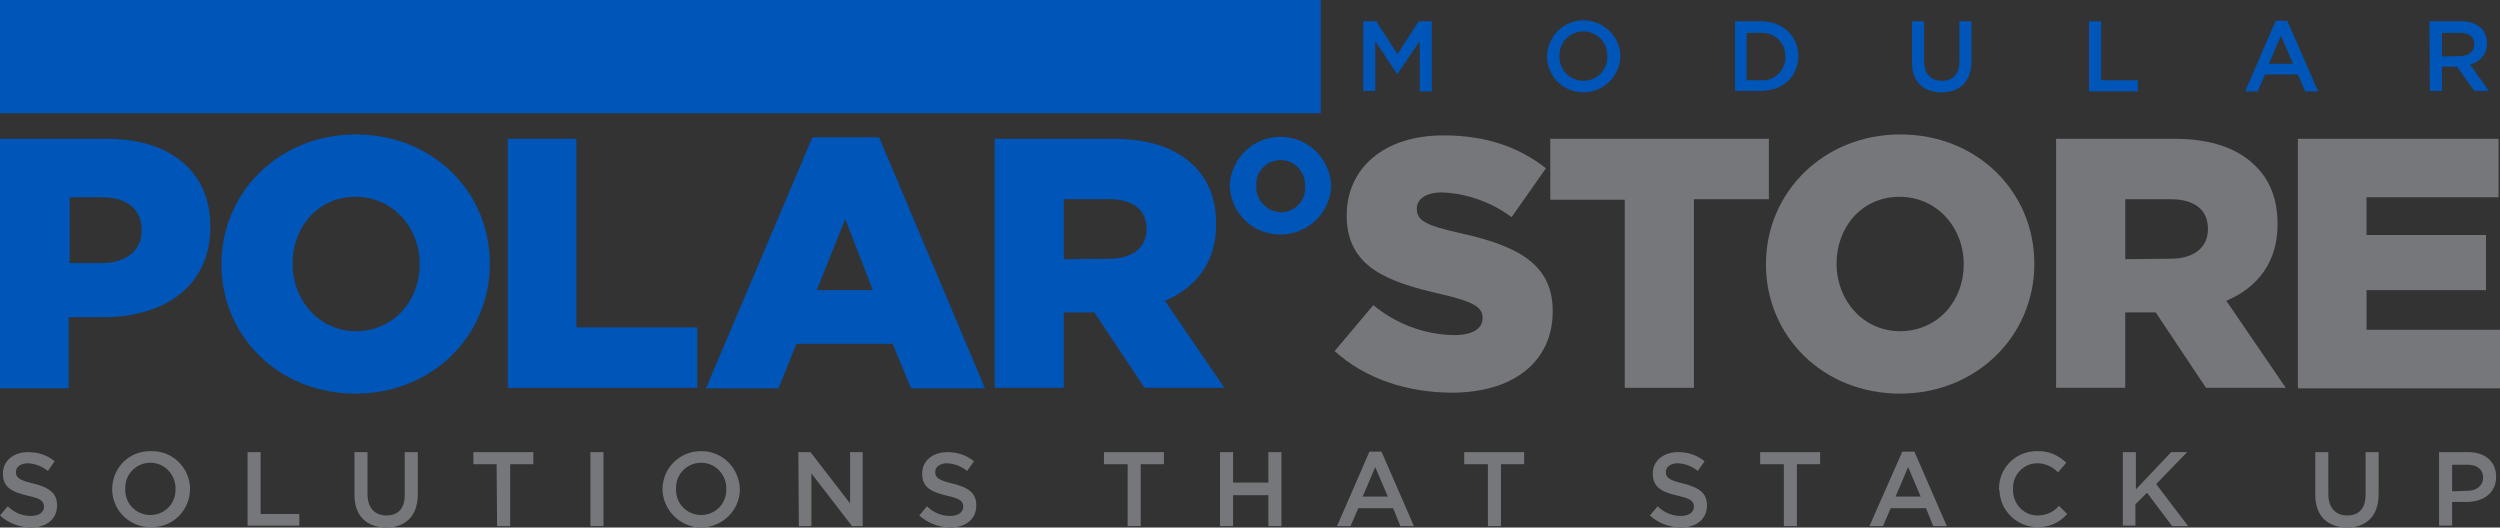 <?xml version="1.0" encoding="UTF-8"?> <!-- Generator: Adobe Illustrator 25.1.0, SVG Export Plug-In . SVG Version: 6.00 Build 0) --> <svg xmlns="http://www.w3.org/2000/svg" xmlns:xlink="http://www.w3.org/1999/xlink" version="1.1" id="Layer_1" x="0px" y="0px" viewBox="0 0 517 109.1" style="enable-background:new 0 0 517 109.1;" xml:space="preserve"><rect x="0" y="0" width="517" height="109.1" fill="#333333" stroke="none"/> <style type="text/css"> .st0{fill:#0055B8;} .st1{clip-path:url(#SVGID_2_);} .st2{fill:#76777A;} .st3{fill:#FFFFFF;} </style> <g id="Layer_2_1_"> <g id="Layer_1-2"> <rect x="0" y="0" class="st0" width="273.1" height="23.4"></rect> <g> <defs> <rect id="SVGID_1_" x="0" y="0" width="273.1" height="23.4"></rect> </defs> <clipPath id="SVGID_2_"> <use xlink:href="#SVGID_1_" style="overflow:visible;"></use> </clipPath> <g class="st1"> <rect x="0" y="0" class="st0" width="273.1" height="23.4"></rect> </g> </g> <path class="st2" d="M0,106.6l1.6-1.9c1.3,1.3,3,2,4.8,2c1.7,0,2.7-0.8,2.7-1.9v0c0-1.1-0.6-1.7-3.4-2.3c-3.3-0.8-5.1-1.7-5.1-4.6 v0c0-2.6,2.2-4.4,5.2-4.4c2,0,4,0.6,5.5,1.9l-1.4,2c-1.2-1-2.6-1.5-4.1-1.6c-1.6,0-2.5,0.8-2.5,1.8v0c0,1.2,0.7,1.7,3.6,2.4 c3.2,0.8,4.9,1.9,4.9,4.5v0c0,2.9-2.2,4.6-5.5,4.6C4,109,1.7,108.2,0,106.6z"></path> <path class="st2" d="M23.2,101.2L23.2,101.2c0-4.4,3.4-7.9,7.8-7.9c0.1,0,0.2,0,0.3,0c4.3-0.1,7.8,3.3,8,7.5c0,0.1,0,0.2,0,0.3v0 c0,4.3-3.4,7.9-7.8,7.9c-0.1,0-0.2,0-0.3,0c-4.3,0.1-7.8-3.3-8-7.5C23.2,101.4,23.2,101.3,23.2,101.2z M36.3,101.2L36.3,101.2 c0.1-2.9-2.1-5.4-5-5.5c-0.1,0-0.1,0-0.2,0c-2.9,0-5.2,2.3-5.2,5.2c0,0.1,0,0.1,0,0.2v0c-0.1,2.9,2.1,5.3,5,5.4c0.1,0,0.1,0,0.2,0 c2.9,0,5.2-2.3,5.2-5.2C36.3,101.4,36.3,101.3,36.3,101.2z"></path> <path class="st2" d="M51.2,93.5h2.7v12.8h8v2.4H51.2V93.5z"></path> <path class="st2" d="M73.3,102.3v-8.8H76v8.7c0,2.8,1.5,4.4,3.9,4.4c2.4,0,3.8-1.4,3.8-4.3v-8.8h2.7v8.7c0,4.6-2.6,6.9-6.6,6.9 C75.9,109,73.3,106.8,73.3,102.3z"></path> <path class="st2" d="M102.7,96h-4.8v-2.5h12.4V96h-4.8v12.8h-2.7L102.7,96z"></path> <path class="st2" d="M122.1,93.5h2.7v15.3h-2.7V93.5z"></path> <path class="st2" d="M137,101.2L137,101.2c0-4.5,3.7-8,8.1-7.9c4.3,0,7.8,3.5,7.9,7.9v0c0,4.4-3.7,7.9-8.1,7.9 C140.6,109,137.1,105.5,137,101.2z M150.2,101.2L150.2,101.2c0.1-2.9-2.1-5.4-5-5.5c-0.1,0-0.1,0-0.2,0c-2.9,0-5.2,2.3-5.2,5.2 c0,0.1,0,0.1,0,0.2v0c-0.1,2.9,2.1,5.3,5,5.4c0.1,0,0.1,0,0.2,0c2.9,0,5.2-2.3,5.2-5.2C150.2,101.4,150.2,101.3,150.2,101.2 L150.2,101.2z"></path> <path class="st2" d="M165.1,93.5h2.5l8.2,10.6V93.5h2.6v15.3h-2.2l-8.4-10.9v10.9h-2.6L165.1,93.5z"></path> <path class="st2" d="M190.1,106.6l1.6-1.9c1.3,1.3,3,2,4.8,2c1.7,0,2.7-0.8,2.7-1.9v0c0-1.1-0.6-1.7-3.4-2.3 c-3.3-0.8-5.1-1.7-5.1-4.6v0c0-2.6,2.2-4.4,5.2-4.4c2,0,4,0.6,5.5,1.9l-1.4,2c-1.2-1-2.6-1.5-4.1-1.6c-1.6,0-2.5,0.8-2.5,1.8v0 c0,1.2,0.7,1.7,3.6,2.4c3.2,0.8,4.9,1.9,4.9,4.5v0c0,2.9-2.2,4.6-5.5,4.6C194.1,109,191.9,108.2,190.1,106.6z"></path> <path class="st2" d="M233.1,96h-4.8v-2.5h12.4V96h-4.8v12.8h-2.7V96z"></path> <path class="st2" d="M252.3,93.5h2.7v6.3h7.3v-6.3h2.7v15.3h-2.7v-6.4H255v6.4h-2.7V93.5z"></path> <path class="st2" d="M283.2,93.4h2.5l6.7,15.4h-2.8l-1.5-3.7h-7.2l-1.6,3.7h-2.8L283.2,93.4z M287,102.7l-2.6-6.1l-2.6,6.1H287z"></path> <path class="st2" d="M307.6,96h-4.8v-2.5h12.4V96h-4.8v12.8h-2.7V96z"></path> <path class="st2" d="M341.2,106.6l1.6-1.9c1.3,1.3,3,2,4.8,2c1.7,0,2.7-0.8,2.7-1.9v0c0-1.1-0.6-1.7-3.4-2.3 c-3.3-0.8-5.1-1.7-5.1-4.6v0c0-2.6,2.2-4.4,5.2-4.4c2,0,4,0.6,5.5,1.9l-1.4,2c-1.2-1-2.6-1.5-4.1-1.6c-1.6,0-2.5,0.8-2.5,1.8v0 c0,1.2,0.7,1.7,3.6,2.4c3.2,0.8,4.9,1.9,4.9,4.5v0c0,2.9-2.2,4.6-5.5,4.6C345.2,109,342.9,108.2,341.2,106.6z"></path> <path class="st2" d="M368.8,96h-4.8v-2.5h12.4V96h-4.8v12.8h-2.7V96z"></path> <path class="st2" d="M393.4,93.4h2.5l6.7,15.4h-2.8l-1.5-3.7H391l-1.6,3.7h-2.8L393.4,93.4z M397.2,102.7l-2.6-6.1l-2.6,6.1H397.2 z"></path> <path class="st2" d="M413.4,101.2L413.4,101.2c-0.1-4.3,3.3-7.8,7.6-7.9c0.1,0,0.2,0,0.3,0c2.2-0.1,4.4,0.8,6,2.4l-1.7,2 c-1.1-1.2-2.7-1.9-4.3-1.9c-2.8,0-5.1,2.4-5,5.2c0,0.1,0,0.1,0,0.2v0c-0.1,2.8,2,5.3,4.9,5.4c0.1,0,0.1,0,0.2,0 c1.7,0,3.3-0.7,4.4-2l1.7,1.7c-1.6,1.8-3.8,2.8-6.2,2.7c-4.2,0-7.7-3.4-7.8-7.6C413.4,101.4,413.4,101.3,413.4,101.2z"></path> <path class="st2" d="M439,93.5h2.7v7.7l7.3-7.7h3.3l-6.4,6.6l6.6,8.7h-3.3l-5.2-6.9l-2.4,2.4v4.4H439L439,93.5z"></path> <path class="st2" d="M478.8,102.3v-8.8h2.7v8.7c0,2.8,1.5,4.4,3.9,4.4c2.4,0,3.8-1.4,3.8-4.3v-8.8h2.7v8.7c0,4.6-2.6,6.9-6.6,6.9 C481.4,109,478.8,106.8,478.8,102.3z"></path> <path class="st2" d="M504.4,93.5h6c3.6,0,5.8,2,5.8,5.1v0c0,3.4-2.7,5.2-6.1,5.2h-3v4.9h-2.7L504.4,93.5z M510.2,101.5 c2,0,3.3-1.1,3.3-2.7v0c0-1.8-1.3-2.7-3.3-2.7h-3.1v5.5L510.2,101.5z"></path> <path class="st0" d="M254.3,38.5L254.3,38.5c0.2-5.9,5.1-10.4,10.9-10.2c5.5,0.2,9.8,4.6,10.1,10v0.1c-0.2,5.8-5.1,10.3-10.9,10.1 C258.9,48.3,254.6,44,254.3,38.5L254.3,38.5z M269.9,38.5L269.9,38.5c0.1-2.9-2.1-5.3-4.9-5.4c-0.1,0-0.1,0-0.2,0 c-2.7,0-5,2.2-5,4.9c0,0.1,0,0.3,0,0.4v0.1c-0.1,2.8,2.1,5.2,4.9,5.4c0.1,0,0.1,0,0.2,0c2.7,0,5-2.2,5-4.9 C269.9,38.8,269.9,38.7,269.9,38.5z"></path> <path class="st0" d="M0,28.7h22.1c13,0,21.4,6.7,21.4,18.1V47c0,12.1-9.4,18.6-22.2,18.6h-7.1v14.7H0V28.7z M21.1,54.4 c5.1,0,8.2-2.7,8.2-6.7v-0.1c0-4.4-3.1-6.8-8.2-6.8h-6.7v13.6H21.1z"></path> <path class="st0" d="M45.8,54.7v-0.1c0-14.8,11.9-26.8,27.8-26.8s27.7,11.9,27.7,26.7v0.1c0,14.8-11.9,26.8-27.8,26.8 S45.8,69.5,45.8,54.7z M86.8,54.7v-0.1c0-7.4-5.4-13.9-13.3-13.9c-7.8,0-13,6.3-13,13.8v0.1c0,7.4,5.4,13.9,13.2,13.9 C81.5,68.4,86.8,62.1,86.8,54.7z"></path> <path class="st0" d="M104.9,28.7h14.3v39h25v12.5h-39.2V28.7z"></path> <path class="st0" d="M168,28.4h13.8l21.9,51.9h-15.3l-3.8-9.2h-19.9l-3.7,9.2h-15L168,28.4z M180.5,60l-5.7-14.7L168.9,60H180.5z"></path> <path class="st0" d="M205.7,28.7h24.4c7.9,0,13.3,2.1,16.8,5.6c3,2.9,4.6,6.9,4.6,12v0.1c0,7.9-4.2,13.1-10.6,15.8l12.3,18h-16.5 l-10.4-15.6H220v15.6h-14.3V28.7z M229.4,53.5c4.9,0,7.7-2.4,7.7-6.1v-0.1c0-4-2.9-6.1-7.7-6.1H220v12.4L229.4,53.5z"></path> <path class="st2" d="M276,72.6l8-9.5c4.7,3.9,10.6,6.1,16.7,6.2c3.8,0,5.9-1.3,5.9-3.5v-0.1c0-2.1-1.7-3.3-8.7-4.9 c-11-2.5-19.4-5.6-19.4-16.2v-0.1c0-9.6,7.6-16.5,20-16.5c8.8,0,15.6,2.4,21.2,6.8l-7.1,10.1c-4.2-3.1-9.2-4.9-14.4-5.1 c-3.5,0-5.2,1.5-5.2,3.3v0.1c0,2.4,1.8,3.4,8.9,5c11.9,2.6,19.2,6.4,19.2,16.1v0.1c0,10.5-8.3,16.8-20.8,16.8 C291,81.2,282.3,78.3,276,72.6z"></path> <path class="st2" d="M336.1,41.3h-15.5V28.7h45.2v12.5h-15.5v39h-14.3V41.3z"></path> <path class="st2" d="M365.2,54.7v-0.1c0-14.8,11.9-26.8,27.8-26.8s27.7,11.9,27.7,26.7v0.1c0,14.8-11.9,26.8-27.8,26.8 S365.2,69.5,365.2,54.7z M406.1,54.7v-0.1c0-7.4-5.4-13.9-13.3-13.9c-7.8,0-13,6.3-13,13.8v0.1c0,7.4,5.4,13.9,13.2,13.9 C400.9,68.4,406.1,62.1,406.1,54.7L406.1,54.7z"></path> <path class="st2" d="M425.2,28.7h24.4c7.9,0,13.3,2.1,16.8,5.6c3,2.9,4.6,6.9,4.6,12v0.1c0,7.9-4.2,13.1-10.6,15.8l12.3,18h-16.5 l-10.4-15.6h-6.3v15.6h-14.3V28.7z M448.9,53.5c4.9,0,7.7-2.4,7.7-6.1v-0.1c0-4-2.9-6.1-7.7-6.1h-9.4v12.4L448.9,53.5z"></path> <path class="st2" d="M475.2,28.7h41.5v12.1h-27.3v7.8h24.7V60h-24.7v8.2H517v12.1h-41.8V28.7z"></path> <path class="st0" d="M281.9,4.4h2.7l4.4,6.8l4.4-6.8h2.7v14.5h-2.5V8.5l-4.6,6.8h-0.1l-4.5-6.8v10.3h-2.5L281.9,4.4z"></path> <path class="st0" d="M319.9,11.7L319.9,11.7c0.1-4.2,3.5-7.6,7.7-7.5c4.1,0.1,7.4,3.3,7.5,7.4v0c-0.1,4.2-3.5,7.5-7.7,7.5 C323.3,19.1,320,15.8,319.9,11.7z M332.4,11.7L332.4,11.7c0.1-2.8-2-5.1-4.8-5.2c-0.1,0-0.1,0-0.2,0c-2.7,0-4.9,2.2-4.9,4.9 c0,0.1,0,0.1,0,0.2v0c-0.1,2.7,2,5,4.8,5.1c0.1,0,0.1,0,0.2,0c2.7,0,4.9-2.2,4.9-4.9C332.4,11.8,332.4,11.8,332.4,11.7L332.4,11.7 z"></path> <path class="st0" d="M358.8,4.4h5.4c4.5,0,7.7,3.1,7.7,7.2v0c0,4.1-3.1,7.2-7.7,7.2h-5.4V4.4z M364.2,16.6c2.6,0.2,4.8-1.8,5-4.4 c0-0.2,0-0.3,0-0.5v0c0.1-2.6-1.9-4.8-4.6-4.9c-0.2,0-0.3,0-0.5,0h-2.9v9.8H364.2z"></path> <path class="st0" d="M395.4,12.8V4.4h2.5v8.2c0,2.7,1.4,4.1,3.7,4.1c2.3,0,3.6-1.4,3.6-4V4.4h2.5v8.2c0,4.3-2.4,6.5-6.2,6.5 C397.8,19.1,395.4,17,395.4,12.8z"></path> <path class="st0" d="M432,4.4h2.5v12.2h7.6v2.3H432V4.4z"></path> <path class="st0" d="M470.6,4.3h2.4l6.4,14.6h-2.7l-1.5-3.5h-6.8l-1.5,3.5h-2.6L470.6,4.3z M474.2,13.2l-2.5-5.8l-2.5,5.8 L474.2,13.2z"></path> <path class="st0" d="M502.4,4.4h6.5c1.5-0.1,3,0.4,4.2,1.4c0.8,0.8,1.2,2,1.2,3.1v0c0.1,2.1-1.4,4-3.5,4.4l3.9,5.5h-3l-3.6-5H505 v5h-2.5L502.4,4.4z M508.7,11.6c1.8,0,3-1,3-2.4v0c0-1.6-1.1-2.4-3-2.4H505v4.9L508.7,11.6z"></path> <path class="st3" d="M7.1,11.8h5.8v1.7H7.1V11.8z"></path> <path class="st3" d="M22.7,15.5h-7.6l-0.4-1.2l8.2-10h1.4v9.8h2.3v1.4h-2.3v3.4h-1.6V15.5z M22.7,14.1V6.6l-6.1,7.5H22.7z"></path> <path class="st3" d="M28.5,11.7L28.5,11.7c0-4.1,2.4-7.5,6.1-7.5s6.1,3.4,6.1,7.4v0c0,4.1-2.4,7.5-6.1,7.5 C30.9,19.1,28.5,15.8,28.5,11.7z M39.1,11.7L39.1,11.7c0-3.2-1.7-6-4.4-6c-2.7,0-4.4,2.8-4.4,6v0c0,3.2,1.7,6,4.4,6 S39.1,14.9,39.1,11.7z"></path> <path class="st3" d="M43.1,7.5L43.1,7.5c0.1-1.8,1.6-3.2,3.4-3.2c1.7,0.1,3.1,1.4,3.1,3.1v0c-0.1,1.8-1.6,3.2-3.4,3.1 C44.5,10.6,43.2,9.2,43.1,7.5z M48.4,7.5L48.4,7.5c0-1.2-0.9-2.1-2-2.1c-1.1,0-2.1,0.9-2.1,2c0,0,0,0,0,0v0c0,1.1,0.9,2.1,2,2.1 C47.5,9.6,48.4,8.7,48.4,7.5C48.4,7.5,48.4,7.5,48.4,7.5z"></path> <path class="st3" d="M52.1,11.7L52.1,11.7c-0.1-4.1,3.1-7.4,7.1-7.5c0.1,0,0.1,0,0.2,0c2.1-0.1,4.2,0.8,5.6,2.3l-1.1,1.2 c-1.2-1.3-2.8-2-4.5-2c-3.1,0-5.6,2.6-5.6,5.7c0,0.1,0,0.1,0,0.2v0c-0.1,3.2,2.3,5.8,5.4,6c0.1,0,0.1,0,0.2,0 c1.8,0,3.5-0.8,4.7-2.1l1.1,1.1c-1.5,1.7-3.6,2.6-5.8,2.5c-4,0-7.2-3.2-7.3-7.2C52.1,11.9,52.1,11.8,52.1,11.7z"></path> <path class="st3" d="M73.6,16.1V9.6h-1.5V8.2h1.5V5h1.6v3.2h3.4v1.4h-3.4v6.2c-0.1,0.9,0.5,1.7,1.4,1.8c0.1,0,0.3,0,0.4,0 c0.5,0,1.1-0.1,1.6-0.4v1.4c-0.6,0.3-1.3,0.5-1.9,0.5c-1.5,0.2-2.8-0.9-3-2.4C73.6,16.5,73.6,16.3,73.6,16.1z"></path> <path class="st3" d="M80.4,13.6L80.4,13.6c0-3.1,2.5-5.6,5.6-5.6c3.1,0,5.6,2.5,5.6,5.5v0c0,3.1-2.5,5.6-5.5,5.6c0,0-0.1,0-0.1,0 c-3,0-5.5-2.4-5.5-5.4C80.4,13.7,80.4,13.7,80.4,13.6z M89.9,13.6L89.9,13.6c0.1-2.3-1.7-4.1-3.9-4.2c0,0,0,0-0.1,0 c-2.2,0-3.9,1.8-3.9,4c0,0.1,0,0.1,0,0.2v0c-0.1,2.2,1.6,4.1,3.9,4.2c0,0,0.1,0,0.1,0c2.2,0,3.9-1.8,3.9-4 C89.9,13.7,89.9,13.7,89.9,13.6z"></path> <path class="st3" d="M103.8,12.4h-4.3v-1.5h4.3V6.6h1.5v4.3h4.3v1.5h-4.3v4.3h-1.5V12.4z"></path> <path class="st3" d="M119.7,15.5h-7.6l-0.4-1.2l8.2-10h1.4v9.8h2.3v1.4h-2.3v3.4h-1.6L119.7,15.5z M119.7,14.1V6.6l-6.1,7.5H119.7 z"></path> <path class="st3" d="M125.4,16.9l1.1-1.2c1.1,1.2,2.5,1.9,4.1,2c1.8,0.1,3.3-1.2,3.5-3c0-0.1,0-0.2,0-0.2v0c0-1.8-1.5-3-3.6-3 c-1.1,0-2.1,0.3-3,0.8l-1.1-0.7l0.4-7.1h8.3v1.5h-6.9l-0.3,4.6c0.9-0.4,1.9-0.6,2.9-0.6c2.8,0,5,1.7,5,4.4v0 c0,2.8-2.2,4.8-5.2,4.8C128.6,19.1,126.7,18.3,125.4,16.9z"></path> <path class="st3" d="M138,7.5L138,7.5c0.1-1.8,1.6-3.2,3.4-3.2c1.7,0.1,3.1,1.4,3.1,3.1v0c-0.1,1.8-1.6,3.2-3.4,3.1 C139.4,10.6,138,9.2,138,7.5z M143.3,7.5L143.3,7.5c0-1.2-0.9-2.1-2-2.1c-1.1,0-2.1,0.9-2.1,2c0,0,0,0,0,0v0c0,1.1,0.9,2.1,2,2.1 C142.3,9.6,143.3,8.7,143.3,7.5C143.3,7.5,143.3,7.5,143.3,7.5z"></path> <path class="st3" d="M147,11.7L147,11.7c-0.1-4.1,3.1-7.4,7.1-7.5c0.1,0,0.1,0,0.2,0c2.1-0.1,4.2,0.8,5.6,2.3l-1.1,1.2 c-1.2-1.3-2.8-2-4.6-2c-3.1,0-5.6,2.6-5.6,5.7c0,0.1,0,0.1,0,0.2v0c-0.1,3.2,2.3,5.8,5.4,6c0.1,0,0.1,0,0.2,0 c1.8,0,3.5-0.8,4.7-2.1l1.1,1.1c-1.5,1.7-3.6,2.6-5.8,2.5c-4,0-7.2-3.2-7.3-7.2C147,11.9,147,11.8,147,11.7z"></path> </g> </g> <rect x="5.2" y="0.6" class="st0" width="165" height="22.6"></rect> </svg> 